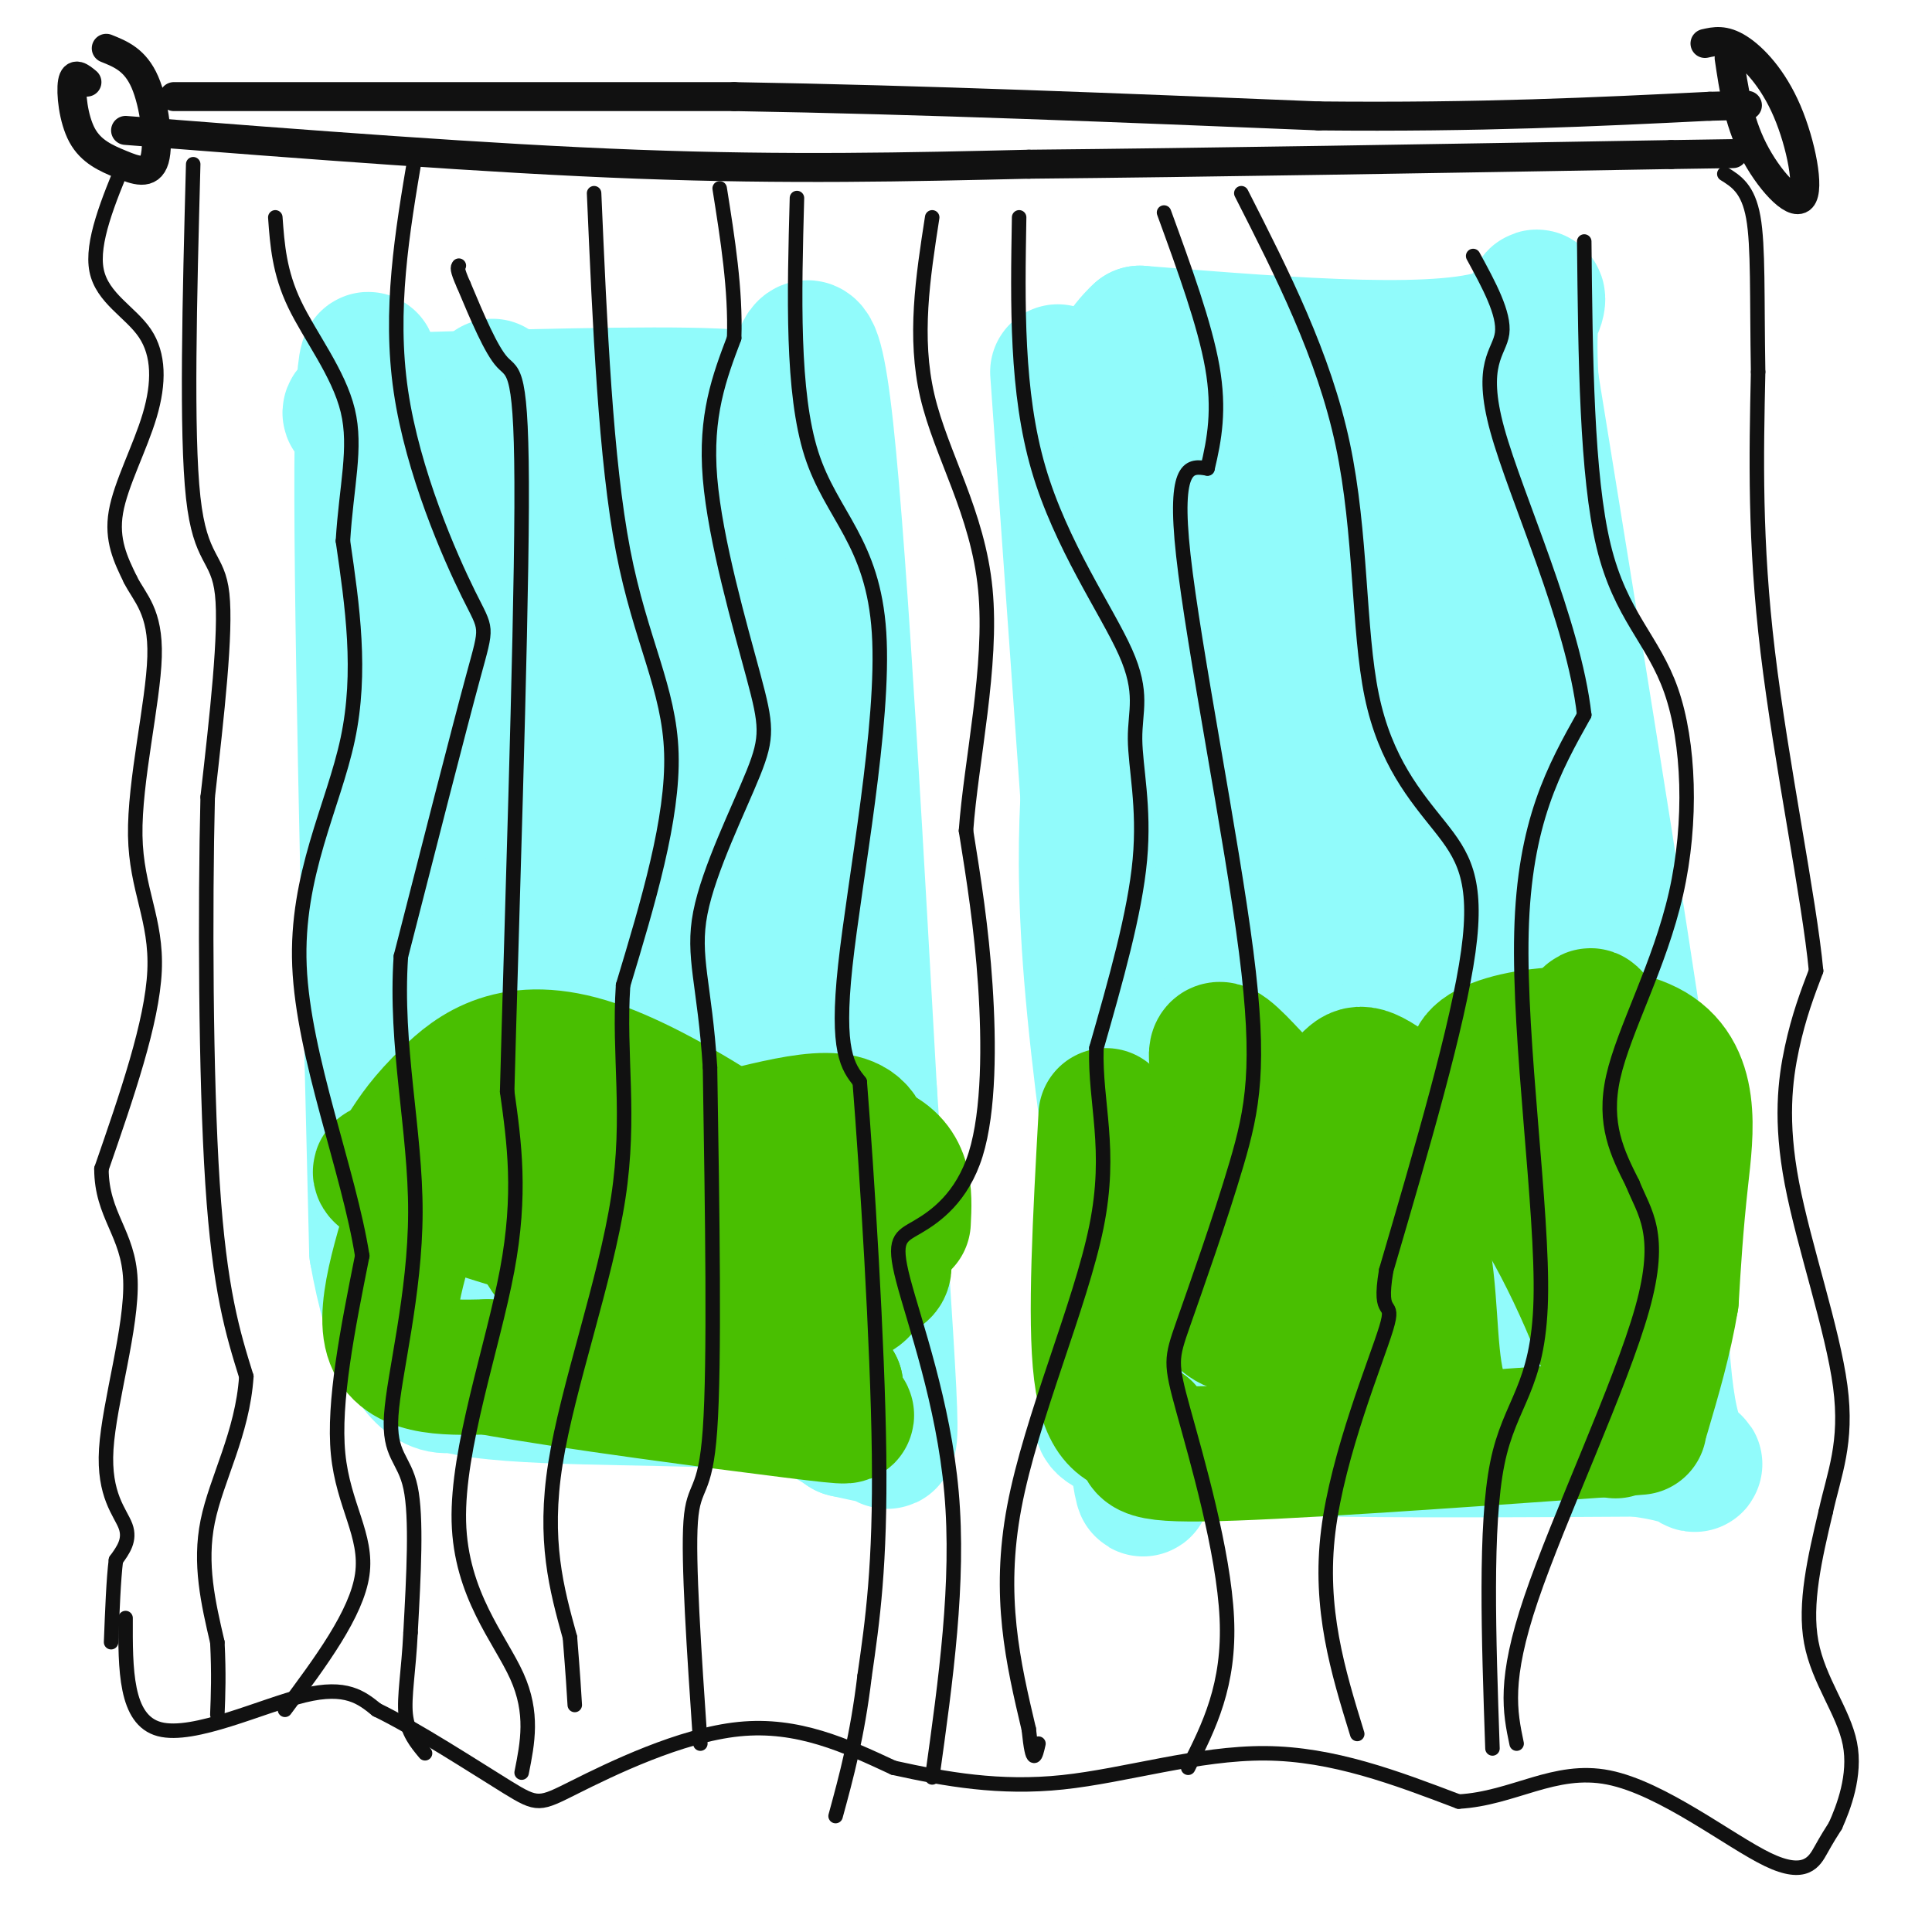 <svg viewBox='0 0 400 400' version='1.1' xmlns='http://www.w3.org/2000/svg' xmlns:xlink='http://www.w3.org/1999/xlink'><g fill='none' stroke='#91FBFB' stroke-width='28' stroke-linecap='round' stroke-linejoin='round'><path d='M102,80c-2.083,12.667 -4.167,25.333 -5,54c-0.833,28.667 -0.417,73.333 0,118'/><path d='M97,252c-3.500,26.071 -12.250,32.250 -2,35c10.250,2.750 39.500,2.071 56,3c16.500,0.929 20.250,3.464 24,6'/><path d='M175,296c5.417,1.238 6.958,1.333 8,2c1.042,0.667 1.583,1.905 1,-10c-0.583,-11.905 -2.292,-36.952 -4,-62'/><path d='M180,226c-2.267,-39.956 -5.933,-108.844 -9,-137c-3.067,-28.156 -5.533,-15.578 -8,-3'/><path d='M163,86c-1.511,-1.400 -1.289,-3.400 -15,-4c-13.711,-0.600 -41.356,0.200 -69,1'/><path d='M79,83c-11.262,1.679 -4.917,5.375 -3,0c1.917,-5.375 -0.595,-19.821 -1,8c-0.405,27.821 1.298,97.911 3,168'/><path d='M78,259c5.978,34.311 19.422,36.089 27,10c7.578,-26.089 9.289,-80.044 11,-134'/><path d='M116,135c1.418,-31.075 -0.537,-41.763 0,-12c0.537,29.763 3.567,99.978 6,132c2.433,32.022 4.271,25.852 2,-17c-2.271,-42.852 -8.649,-122.386 -10,-145c-1.351,-22.614 2.324,11.693 6,46'/><path d='M120,139c2.223,17.317 4.781,37.611 3,27c-1.781,-10.611 -7.900,-52.126 -8,-69c-0.100,-16.874 5.819,-9.105 9,-6c3.181,3.105 3.623,1.548 6,8c2.377,6.452 6.689,20.915 9,33c2.311,12.085 2.622,21.792 0,44c-2.622,22.208 -8.178,56.917 -10,70c-1.822,13.083 0.089,4.542 2,-4'/><path d='M131,242c1.886,-27.519 5.602,-94.316 7,-93c1.398,1.316 0.478,70.744 1,104c0.522,33.256 2.487,30.338 5,25c2.513,-5.338 5.575,-13.097 8,-13c2.425,0.097 4.212,8.048 6,16'/><path d='M158,281c0.869,-18.155 0.042,-71.542 -3,-111c-3.042,-39.458 -8.298,-64.988 -10,-73c-1.702,-8.012 0.149,1.494 2,11'/><path d='M219,77c0.000,0.000 15.000,211.000 15,211'/><path d='M234,288c3.286,34.655 4.000,15.792 0,9c-4.000,-6.792 -12.714,-1.512 4,1c16.714,2.512 58.857,2.256 101,2'/><path d='M339,300c17.667,2.222 11.333,6.778 8,-2c-3.333,-8.778 -3.667,-30.889 -4,-53'/><path d='M343,245c-5.000,-36.500 -15.500,-101.250 -26,-166'/><path d='M317,79c-1.778,-28.044 6.778,-15.156 -5,-10c-11.778,5.156 -43.889,2.578 -76,0'/><path d='M236,69c-13.467,12.224 -9.133,42.784 -9,64c0.133,21.216 -3.933,33.089 -1,69c2.933,35.911 12.867,95.861 16,90c3.133,-5.861 -0.533,-77.532 -3,-116c-2.467,-38.468 -3.733,-43.734 -5,-49'/><path d='M234,127c-0.786,5.145 -0.250,42.507 2,78c2.250,35.493 6.213,69.118 9,61c2.787,-8.118 4.396,-57.980 3,-97c-1.396,-39.020 -5.799,-67.198 -7,-63c-1.201,4.198 0.800,40.771 5,70c4.200,29.229 10.600,51.115 17,73'/><path d='M263,249c3.133,-0.162 2.464,-37.068 0,-74c-2.464,-36.932 -6.724,-73.891 -9,-70c-2.276,3.891 -2.569,48.630 0,85c2.569,36.370 7.999,64.369 10,68c2.001,3.631 0.572,-17.105 0,-22c-0.572,-4.895 -0.286,6.053 0,17'/><path d='M264,253c-0.471,10.909 -1.648,29.680 -2,35c-0.352,5.320 0.123,-2.811 -2,-6c-2.123,-3.189 -6.842,-1.435 5,-2c11.842,-0.565 40.246,-3.451 48,-4c7.754,-0.549 -5.143,1.237 -20,0c-14.857,-1.237 -31.673,-5.496 -36,-8c-4.327,-2.504 3.837,-3.252 12,-4'/><path d='M269,264c14.247,-0.898 43.863,-1.143 42,-1c-1.863,0.143 -35.206,0.674 -48,2c-12.794,1.326 -5.037,3.448 12,5c17.037,1.552 43.356,2.533 55,8c11.644,5.467 8.613,15.419 5,13c-3.613,-2.419 -7.806,-17.210 -12,-32'/><path d='M323,259c-5.681,-21.016 -13.885,-57.558 -22,-60c-8.115,-2.442 -16.141,29.214 -20,41c-3.859,11.786 -3.551,3.703 -5,-1c-1.449,-4.703 -4.655,-6.025 -6,-10c-1.345,-3.975 -0.829,-10.604 0,-15c0.829,-4.396 1.972,-6.558 4,-8c2.028,-1.442 4.941,-2.163 7,-3c2.059,-0.837 3.263,-1.791 5,-2c1.737,-0.209 4.006,0.328 6,4c1.994,3.672 3.713,10.478 4,17c0.287,6.522 -0.856,12.761 -2,19'/><path d='M294,241c-1.153,0.128 -3.034,-9.052 -1,-19c2.034,-9.948 7.983,-20.666 11,-27c3.017,-6.334 3.103,-8.286 4,3c0.897,11.286 2.605,35.809 -4,25c-6.605,-10.809 -21.523,-56.949 -26,-74c-4.477,-17.051 1.487,-5.014 4,3c2.513,8.014 1.575,12.004 -1,18c-2.575,5.996 -6.788,13.998 -11,22'/><path d='M270,192c-2.369,2.969 -2.792,-0.610 -3,-4c-0.208,-3.390 -0.202,-6.593 4,-15c4.202,-8.407 12.598,-22.018 21,-10c8.402,12.018 16.809,49.665 15,46c-1.809,-3.665 -13.835,-48.642 -23,-74c-9.165,-25.358 -15.467,-31.096 -16,-26c-0.533,5.096 4.705,21.028 6,26c1.295,4.972 -1.352,-1.014 -4,-7'/><path d='M270,128c-10.315,-11.360 -34.104,-36.259 -38,-47c-3.896,-10.741 12.100,-7.322 28,10c15.900,17.322 31.704,48.548 39,50c7.296,1.452 6.085,-26.871 8,-27c1.915,-0.129 6.958,27.935 12,56'/><path d='M319,170c3.964,15.012 7.875,24.542 8,20c0.125,-4.542 -3.536,-23.155 -10,-42c-6.464,-18.845 -15.732,-37.923 -25,-57'/><path d='M289,98c0.000,0.000 -12.000,-12.000 -12,-12'/></g>
<g fill='none' stroke='#49BF01' stroke-width='28' stroke-linecap='round' stroke-linejoin='round'><path d='M84,238c1.970,-3.048 3.940,-6.095 9,-11c5.060,-4.905 13.208,-11.667 30,-6c16.792,5.667 42.226,23.762 53,33c10.774,9.238 6.887,9.619 3,10'/><path d='M179,264c0.143,3.357 -1.000,6.750 -20,3c-19.000,-3.750 -55.857,-14.643 -71,-20c-15.143,-5.357 -8.571,-5.179 -2,-5'/><path d='M86,242c-0.817,-1.421 -1.858,-2.474 -1,-3c0.858,-0.526 3.616,-0.526 2,7c-1.616,7.526 -7.604,22.579 -6,30c1.604,7.421 10.802,7.211 20,7'/><path d='M101,283c16.738,3.060 48.583,7.208 63,9c14.417,1.792 11.405,1.226 10,0c-1.405,-1.226 -1.202,-3.113 -1,-5'/><path d='M173,287c-9.929,-4.040 -34.250,-11.639 -47,-18c-12.750,-6.361 -13.927,-11.482 -15,-15c-1.073,-3.518 -2.042,-5.432 0,-8c2.042,-2.568 7.094,-5.792 13,-7c5.906,-1.208 12.667,-0.402 17,0c4.333,0.402 6.238,0.401 10,4c3.762,3.599 9.381,10.800 15,18'/><path d='M166,261c4.043,2.351 6.651,-0.772 9,-6c2.349,-5.228 4.440,-12.561 4,-17c-0.440,-4.439 -3.411,-5.982 -8,-6c-4.589,-0.018 -10.794,1.491 -17,3'/><path d='M154,235c2.822,0.467 18.378,0.133 26,3c7.622,2.867 7.311,8.933 7,15'/><path d='M229,231c-1.167,21.083 -2.333,42.167 -1,53c1.333,10.833 5.167,11.417 9,12'/><path d='M237,296c0.378,3.200 -3.178,5.200 12,5c15.178,-0.200 49.089,-2.600 83,-5'/><path d='M332,296c13.275,-0.855 4.964,-0.491 3,0c-1.964,0.491 2.419,1.111 0,-9c-2.419,-10.111 -11.638,-30.953 -19,-41c-7.362,-10.047 -12.865,-9.300 -18,-9c-5.135,0.300 -9.901,0.152 -14,4c-4.099,3.848 -7.532,11.691 -9,17c-1.468,5.309 -0.972,8.083 -1,11c-0.028,2.917 -0.579,5.976 -4,-1c-3.421,-6.976 -9.710,-23.988 -16,-41'/><path d='M254,227c-3.046,-9.000 -2.660,-11.000 0,-9c2.660,2.000 7.594,8.000 10,10c2.406,2.000 2.284,0.002 1,8c-1.284,7.998 -3.731,25.994 -7,28c-3.269,2.006 -7.361,-11.978 -7,-19c0.361,-7.022 5.174,-7.083 10,-8c4.826,-0.917 9.665,-2.691 15,0c5.335,2.691 11.168,9.845 17,17'/><path d='M293,254c3.182,8.509 2.636,21.282 4,30c1.364,8.718 4.636,13.380 -4,9c-8.636,-4.380 -29.181,-17.802 -37,-26c-7.819,-8.198 -2.911,-11.172 1,-13c3.911,-1.828 6.827,-2.509 9,-1c2.173,1.509 3.603,5.209 3,9c-0.603,3.791 -3.239,7.675 -6,10c-2.761,2.325 -5.646,3.093 -8,2c-2.354,-1.093 -4.177,-4.046 -6,-7'/><path d='M249,267c-0.473,-5.368 1.345,-15.286 4,-22c2.655,-6.714 6.148,-10.222 11,-13c4.852,-2.778 11.063,-4.827 14,-7c2.937,-2.173 2.598,-4.470 9,0c6.402,4.470 19.543,15.706 28,21c8.457,5.294 12.228,4.647 16,4'/><path d='M331,250c1.579,-9.346 -2.474,-34.711 -2,-39c0.474,-4.289 5.474,12.499 8,22c2.526,9.501 2.579,11.715 0,11c-2.579,-0.715 -7.789,-4.357 -13,-8'/><path d='M324,236c-8.091,-4.616 -21.818,-12.155 -18,-17c3.818,-4.845 25.182,-6.997 35,-2c9.818,4.997 8.091,17.142 7,27c-1.091,9.858 -1.545,17.429 -2,25'/><path d='M346,269c-1.333,8.167 -3.667,16.083 -6,24'/></g>
<g fill='none' stroke='#111111' stroke-width='6' stroke-linecap='round' stroke-linejoin='round'><path d='M18,17c-1.309,-1.087 -2.619,-2.174 -3,0c-0.381,2.174 0.166,7.607 2,11c1.834,3.393 4.956,4.744 8,6c3.044,1.256 6.012,2.415 7,-1c0.988,-3.415 -0.003,-11.404 -2,-16c-1.997,-4.596 -4.998,-5.798 -8,-7'/><path d='M36,20c0.000,0.000 116.000,0.000 116,0'/><path d='M152,20c39.500,0.667 80.250,2.333 121,4'/><path d='M273,24c33.667,0.333 57.333,-0.833 81,-2'/><path d='M354,22c13.500,-0.333 6.750,-0.167 0,0'/><path d='M358,12c0.959,6.455 1.917,12.909 5,19c3.083,6.091 8.290,11.818 10,10c1.710,-1.818 -0.078,-11.182 -3,-18c-2.922,-6.818 -6.978,-11.091 -10,-13c-3.022,-1.909 -5.011,-1.455 -7,-1'/><path d='M26,27c37.417,2.917 74.833,5.833 106,7c31.167,1.167 56.083,0.583 81,0'/><path d='M213,34c35.667,-0.333 84.333,-1.167 133,-2'/><path d='M346,32c22.167,-0.333 11.083,-0.167 0,0'/></g>
<g fill='none' stroke='#111111' stroke-width='3' stroke-linecap='round' stroke-linejoin='round'><path d='M26,33c-3.577,8.627 -7.155,17.254 -6,23c1.155,5.746 7.041,8.612 10,13c2.959,4.388 2.989,10.297 1,17c-1.989,6.703 -5.997,14.201 -7,20c-1.003,5.799 0.998,9.900 3,14'/><path d='M27,120c1.938,3.863 5.282,6.520 5,16c-0.282,9.480 -4.191,25.783 -4,37c0.191,11.217 4.483,17.348 4,28c-0.483,10.652 -5.742,25.826 -11,41'/><path d='M21,242c0.030,9.663 5.606,13.322 6,23c0.394,9.678 -4.394,25.375 -5,35c-0.606,9.625 2.970,13.179 4,16c1.030,2.821 -0.485,4.911 -2,7'/><path d='M24,323c-0.500,4.000 -0.750,10.500 -1,17'/><path d='M26,335c-0.044,10.556 -0.089,21.111 7,23c7.089,1.889 21.311,-4.889 30,-7c8.689,-2.111 11.844,0.444 15,3'/><path d='M78,354c8.027,3.871 20.595,12.048 27,16c6.405,3.952 6.648,3.679 14,0c7.352,-3.679 21.815,-10.766 34,-12c12.185,-1.234 22.093,3.383 32,8'/><path d='M185,366c10.845,2.393 21.958,4.375 35,3c13.042,-1.375 28.012,-6.107 42,-6c13.988,0.107 26.994,5.054 40,10'/><path d='M302,373c11.375,-0.632 19.812,-7.211 31,-5c11.188,2.211 25.128,13.211 33,17c7.872,3.789 9.678,0.368 11,-2c1.322,-2.368 2.161,-3.684 3,-5'/><path d='M380,378c1.655,-3.690 4.292,-10.417 3,-17c-1.292,-6.583 -6.512,-13.024 -8,-21c-1.488,-7.976 0.756,-17.488 3,-27'/><path d='M378,313c1.734,-7.915 4.568,-14.204 3,-26c-1.568,-11.796 -7.537,-29.099 -10,-42c-2.463,-12.901 -1.418,-21.400 0,-28c1.418,-6.600 3.209,-11.300 5,-16'/><path d='M376,201c-1.356,-14.578 -7.244,-43.022 -10,-66c-2.756,-22.978 -2.378,-40.489 -2,-58'/><path d='M364,77c-0.267,-15.733 0.067,-26.067 -1,-32c-1.067,-5.933 -3.533,-7.467 -6,-9'/><path d='M40,34c-0.733,27.844 -1.467,55.689 0,69c1.467,13.311 5.133,12.089 6,20c0.867,7.911 -1.067,24.956 -3,42'/><path d='M43,165c-0.556,22.533 -0.444,57.867 1,80c1.444,22.133 4.222,31.067 7,40'/><path d='M51,285c-0.778,11.778 -6.222,21.222 -8,30c-1.778,8.778 0.111,16.889 2,25'/><path d='M45,340c0.333,6.667 0.167,10.833 0,15'/><path d='M59,354c7.422,-9.956 14.844,-19.911 16,-28c1.156,-8.089 -3.956,-14.311 -5,-25c-1.044,-10.689 1.978,-25.844 5,-41'/><path d='M75,260c-2.774,-17.607 -12.208,-41.125 -13,-60c-0.792,-18.875 7.060,-33.107 10,-47c2.940,-13.893 0.970,-27.446 -1,-41'/><path d='M71,112c0.679,-11.357 2.875,-19.250 1,-27c-1.875,-7.750 -7.821,-15.357 -11,-22c-3.179,-6.643 -3.589,-12.321 -4,-18'/><path d='M86,32c-2.732,16.119 -5.464,32.238 -3,49c2.464,16.762 10.125,34.167 14,42c3.875,7.833 3.964,6.095 1,17c-2.964,10.905 -8.982,34.452 -15,58'/><path d='M83,198c-1.274,18.574 3.040,36.010 3,53c-0.040,16.990 -4.434,33.536 -5,42c-0.566,8.464 2.695,8.847 4,15c1.305,6.153 0.652,18.077 0,30'/><path d='M85,338c-0.400,8.089 -1.400,13.311 -1,17c0.400,3.689 2.200,5.844 4,8'/><path d='M108,367c1.232,-6.161 2.464,-12.321 -1,-20c-3.464,-7.679 -11.625,-16.875 -12,-32c-0.375,-15.125 7.036,-36.179 10,-52c2.964,-15.821 1.482,-26.411 0,-37'/><path d='M105,226c0.821,-31.500 2.875,-91.750 3,-121c0.125,-29.250 -1.679,-27.500 -4,-30c-2.321,-2.500 -5.161,-9.250 -8,-16'/><path d='M96,59c-1.500,-3.333 -1.250,-3.667 -1,-4'/><path d='M123,40c1.200,27.644 2.400,55.289 6,74c3.600,18.711 9.600,28.489 10,42c0.400,13.511 -4.800,30.756 -10,48'/><path d='M129,204c-0.964,14.536 1.625,26.875 -1,44c-2.625,17.125 -10.464,39.036 -13,55c-2.536,15.964 0.232,25.982 3,36'/><path d='M118,339c0.667,8.333 0.833,11.167 1,14'/><path d='M145,361c-1.289,-18.978 -2.578,-37.956 -2,-46c0.578,-8.044 3.022,-5.156 4,-19c0.978,-13.844 0.489,-44.422 0,-75'/><path d='M147,221c-1.078,-17.265 -3.772,-22.927 -2,-32c1.772,-9.073 8.011,-21.556 11,-29c2.989,-7.444 2.728,-9.850 0,-20c-2.728,-10.150 -7.922,-28.043 -9,-41c-1.078,-12.957 1.961,-20.979 5,-29'/><path d='M152,70c0.333,-10.000 -1.333,-20.500 -3,-31'/><path d='M165,41c-0.542,20.125 -1.083,40.250 3,53c4.083,12.750 12.792,18.125 14,37c1.208,18.875 -5.083,51.250 -7,69c-1.917,17.750 0.542,20.875 3,24'/><path d='M178,224c1.489,18.800 3.711,53.800 4,77c0.289,23.200 -1.356,34.600 -3,46'/><path d='M179,347c-1.500,12.500 -3.750,20.750 -6,29'/><path d='M193,368c2.823,-20.226 5.645,-40.453 4,-59c-1.645,-18.547 -7.759,-35.415 -10,-44c-2.241,-8.585 -0.611,-8.889 3,-11c3.611,-2.111 9.203,-6.030 12,-15c2.797,-8.970 2.799,-22.991 2,-35c-0.799,-12.009 -2.400,-22.004 -4,-32'/><path d='M200,172c1.012,-14.321 5.542,-34.125 4,-50c-1.542,-15.875 -9.155,-27.821 -12,-40c-2.845,-12.179 -0.923,-24.589 1,-37'/><path d='M211,45c-0.309,18.083 -0.619,36.166 4,52c4.619,15.834 14.166,29.419 18,38c3.834,8.581 1.955,12.156 2,18c0.045,5.844 2.013,13.955 1,25c-1.013,11.045 -5.006,25.022 -9,39'/><path d='M227,217c-0.345,11.500 3.292,20.750 0,37c-3.292,16.250 -13.512,39.500 -17,58c-3.488,18.500 -0.244,32.250 3,46'/><path d='M213,358c0.833,8.167 1.417,5.583 2,3'/><path d='M246,366c4.323,-8.561 8.647,-17.122 8,-31c-0.647,-13.878 -6.264,-33.072 -9,-43c-2.736,-9.928 -2.592,-10.591 0,-18c2.592,-7.409 7.633,-21.563 11,-33c3.367,-11.437 5.060,-20.156 2,-44c-3.060,-23.844 -10.874,-62.813 -13,-82c-2.126,-19.187 1.437,-18.594 5,-18'/><path d='M250,97c1.444,-6.044 2.556,-12.156 1,-21c-1.556,-8.844 -5.778,-20.422 -10,-32'/><path d='M257,40c8.545,16.805 17.091,33.611 21,52c3.909,18.389 3.182,38.362 6,52c2.818,13.638 9.182,20.941 14,27c4.818,6.059 8.091,10.874 6,26c-2.091,15.126 -9.545,40.563 -17,66'/><path d='M287,263c-1.845,10.929 2.042,5.250 0,12c-2.042,6.750 -10.012,25.929 -12,42c-1.988,16.071 2.006,29.036 6,42'/><path d='M309,362c-0.792,-23.083 -1.583,-46.167 1,-59c2.583,-12.833 8.542,-15.417 9,-34c0.458,-18.583 -4.583,-53.167 -4,-76c0.583,-22.833 6.792,-33.917 13,-45'/><path d='M328,148c-2.190,-19.310 -14.167,-45.083 -18,-59c-3.833,-13.917 0.476,-15.976 1,-20c0.524,-4.024 -2.738,-10.012 -6,-16'/><path d='M328,50c0.246,24.234 0.491,48.469 4,63c3.509,14.531 10.281,19.359 14,30c3.719,10.641 4.386,27.096 1,42c-3.386,14.904 -10.825,28.258 -13,38c-2.175,9.742 0.912,15.871 4,22'/><path d='M338,245c2.405,6.071 6.417,10.250 2,26c-4.417,15.750 -17.262,43.071 -23,60c-5.738,16.929 -4.369,23.464 -3,30'/></g>
</svg>